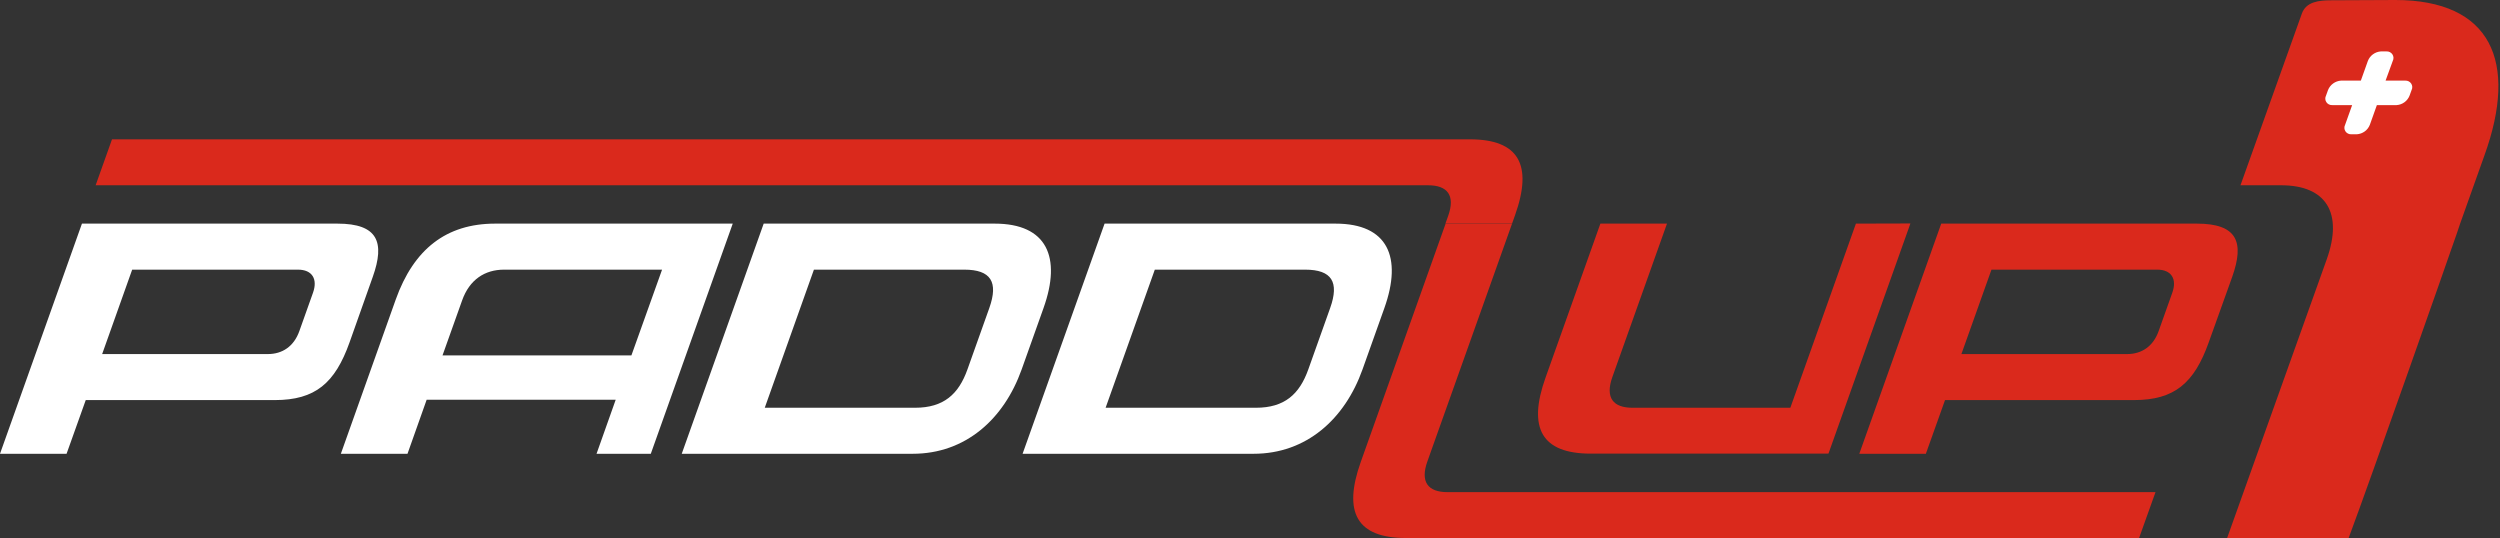 <svg width="432" height="93" viewBox="0 0 432 93" fill="none" xmlns="http://www.w3.org/2000/svg">
<rect x="0" y="0" width="432" height="93" fill="#333333" stroke="none"/>
<path d="M320.702 38.642L309.371 70.46H282.079C278.766 70.46 277.341 68.741 278.613 65.159L288.055 38.642H276.546L267.064 65.264C263.956 73.991 266.401 78.387 274.876 78.387H315.958L330.118 38.616L320.702 38.642Z" fill="#DA291C"/>
<path d="M336.101 69.135L332.788 78.413H321.285L335.445 38.642H379.621C386.638 38.642 387.844 41.877 385.73 47.829L381.662 59.18C379.164 66.188 375.758 69.135 368.748 69.135H336.101ZM375.374 50.578C376.209 48.242 375.254 46.595 372.776 46.595H344.125L338.93 61.182H367.581C370.06 61.182 372.074 59.869 373.015 57.205L375.374 50.578Z" fill="#DA291C"/>
<path d="M14.816 69.135L11.503 78.413H0L14.16 38.642H58.309C65.326 38.642 66.532 41.877 64.419 47.829L60.397 59.18C57.899 66.188 54.493 69.135 47.482 69.135H14.816ZM54.089 50.578C54.923 48.242 53.969 46.595 51.491 46.595H22.84L17.652 61.182H46.296C48.775 61.182 50.789 59.869 51.73 57.205L54.089 50.578ZM85.562 38.642C77.108 38.642 71.489 43.065 68.381 51.766L58.899 78.413H70.415L73.728 69.069H106.395L103.082 78.413H112.458L126.618 38.642H85.562ZM76.465 61.418L79.857 51.903C81.136 48.314 83.78 46.595 87.1 46.595H114.406L109.105 61.418H76.465ZM117.805 78.413L131.965 38.642H171.887C180.932 38.642 183.449 44.449 180.322 53.229L176.545 63.833C173.484 72.429 166.831 78.413 157.72 78.413H117.805ZM170.953 53.229C172.543 48.747 171.257 46.595 166.619 46.595H140.645L132.15 70.46H158.118C163.061 70.46 165.645 68.131 167.176 63.833L170.953 53.229ZM176.704 78.413L190.871 38.642H230.786C239.831 38.642 242.349 44.449 239.221 53.229L235.444 63.833C232.383 72.429 225.73 78.413 216.626 78.413H176.704ZM229.852 53.229C231.449 48.747 230.163 46.595 225.518 46.595H199.551L191.05 70.46H217.024C221.967 70.46 224.544 68.131 226.075 63.833L229.852 53.229Z" fill="white"/>
<path d="M372.471 85.04H250.114C246.801 85.04 245.37 83.328 246.649 79.739L261.286 38.642H249.803L235.133 79.844C232.025 88.571 234.47 92.967 242.945 92.967H369.635L372.471 85.04Z" fill="#DA291C"/>
<path d="M413.878 0C413.878 0 404.19 0.052 402.819 0.052C400.632 0.052 398.485 0.315 397.756 2.362L387.155 32.015H394.185C401.971 32.015 404.919 36.798 402.063 44.804L384.836 93H405.834C409.617 82.895 423.658 42.934 423.79 42.474C424.267 41.162 424.711 39.85 425.115 38.629L429.323 26.818C435.147 10.683 430.522 0 413.878 0Z" fill="#DA291C"/>
<path d="M415.66 13.931H412.228L413.467 10.532C413.56 10.355 413.604 10.156 413.594 9.957C413.584 9.757 413.521 9.564 413.411 9.397C413.302 9.229 413.149 9.094 412.969 9.004C412.789 8.914 412.588 8.873 412.387 8.885H411.413C410.919 8.918 410.444 9.091 410.046 9.383C409.648 9.675 409.343 10.073 409.167 10.532L407.954 13.931H404.522C404.028 13.966 403.554 14.139 403.157 14.431C402.759 14.722 402.453 15.12 402.275 15.578L401.938 16.516C401.845 16.693 401.801 16.892 401.81 17.091C401.82 17.291 401.883 17.484 401.993 17.651C402.103 17.819 402.256 17.954 402.436 18.044C402.616 18.134 402.816 18.175 403.018 18.163H406.45L405.237 21.562C405.144 21.738 405.1 21.936 405.109 22.135C405.119 22.333 405.181 22.526 405.29 22.693C405.399 22.86 405.552 22.995 405.731 23.084C405.91 23.174 406.11 23.215 406.311 23.203H407.265C407.758 23.17 408.232 22.998 408.63 22.708C409.028 22.417 409.334 22.019 409.511 21.562L410.724 18.163H414.13C414.624 18.13 415.098 17.957 415.496 17.665C415.894 17.373 416.2 16.975 416.376 16.516L416.714 15.578C416.805 15.403 416.849 15.207 416.84 15.01C416.832 14.813 416.771 14.621 416.664 14.455C416.558 14.288 416.409 14.152 416.233 14.06C416.057 13.968 415.859 13.924 415.66 13.931Z" fill="white"/>
<path d="M250.24 37.317L249.77 38.629H261.286L261.796 37.199C264.904 28.472 262.459 24.075 253.984 24.075H19.355L16.526 32.015H246.775C250.094 32.015 251.519 33.734 250.24 37.317Z" fill="#DA291C"/>
</svg>
